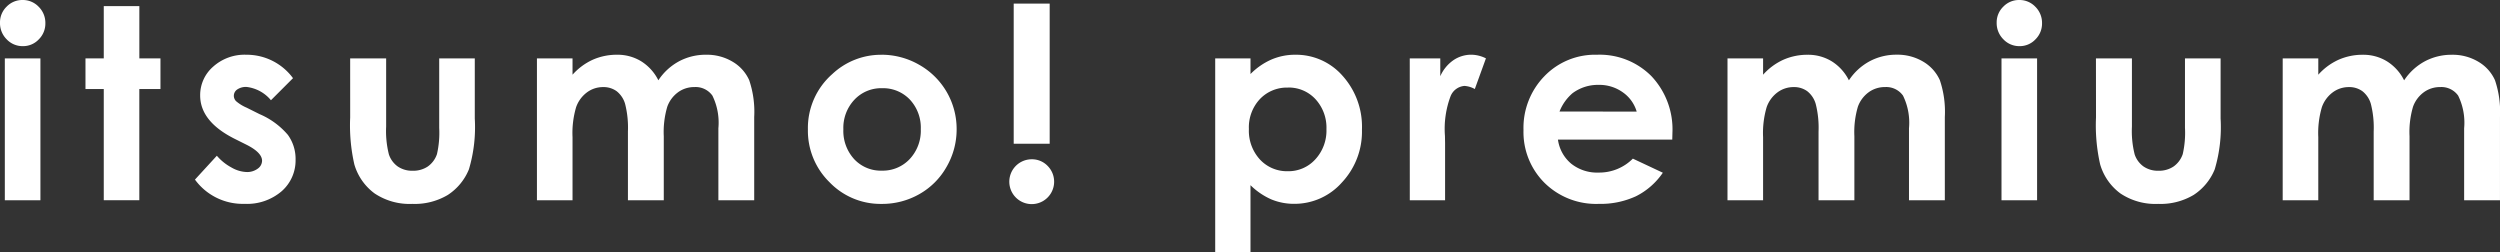 <svg xmlns="http://www.w3.org/2000/svg" xmlns:xlink="http://www.w3.org/1999/xlink" width="240.926" height="24.295" viewBox="0 0 240.926 24.295"><rect x="0" y="0" width="240.926" height="24.295" fill="#333333" stroke="none"/><defs><clipPath id="a"><rect width="240.926" height="24.295" transform="translate(0 0)" fill="none"/></clipPath></defs><g clip-path="url(#a)"><path d="M2.18,0A2.1,2.1,0,0,1,3.727.652a2.175,2.175,0,0,1,.645,1.584A2.136,2.136,0,0,1,3.732,3.8,2.067,2.067,0,0,1,2.2,4.447a2.1,2.1,0,0,1-1.559-.66A2.2,2.2,0,0,1,0,2.186,2.106,2.106,0,0,1,.639.641,2.092,2.092,0,0,1,2.18,0M.465,5.627h3.43V19.3H.465Z" fill="#fff"/><path d="M10,.59h3.429V5.627h2.035V8.58H13.426V19.295H10V8.58H8.238V5.627H10Z" fill="#fff"/><path d="M28.234,7.537,26.111,9.66a3.586,3.586,0,0,0-2.349-1.281,1.485,1.485,0,0,0-.9.244.735.735,0,0,0-.327.609.755.755,0,0,0,.207.51,3.907,3.907,0,0,0,1.024.633L25.018,11a7.372,7.372,0,0,1,2.726,2,3.941,3.941,0,0,1,.741,2.387,3.941,3.941,0,0,1-1.338,3.039,5.122,5.122,0,0,1-3.586,1.218,5.7,5.7,0,0,1-4.773-2.336l2.11-2.3a4.891,4.891,0,0,0,1.413,1.136,3.13,3.13,0,0,0,1.439.434,1.706,1.706,0,0,0,1.092-.328.943.943,0,0,0,.414-.754q0-.791-1.494-1.545l-1.156-.578Q19.29,11.707,19.29,9.195a3.627,3.627,0,0,1,1.25-2.769,4.532,4.532,0,0,1,3.2-1.151,5.543,5.543,0,0,1,4.5,2.262" fill="#fff"/><path d="M33.746,5.627h3.467v6.582a9.171,9.171,0,0,0,.264,2.67,2.336,2.336,0,0,0,.851,1.162,2.438,2.438,0,0,0,1.441.414,2.512,2.512,0,0,0,1.455-.408,2.394,2.394,0,0,0,.888-1.2,9.2,9.2,0,0,0,.214-2.526V5.627h3.429v5.791a14.214,14.214,0,0,1-.565,4.9,5.335,5.335,0,0,1-2.035,2.469,6.226,6.226,0,0,1-3.417.862A6.063,6.063,0,0,1,36.1,18.641a5.313,5.313,0,0,1-1.953-2.8,16.968,16.968,0,0,1-.4-4.522Z" fill="#fff"/><path d="M51.745,5.627h3.43V7.2A5.857,5.857,0,0,1,57.13,5.754a5.713,5.713,0,0,1,2.344-.479,4.348,4.348,0,0,1,2.313.629,4.535,4.535,0,0,1,1.659,1.834,5.533,5.533,0,0,1,2-1.834,5.453,5.453,0,0,1,2.6-.629,4.815,4.815,0,0,1,2.564.678A3.924,3.924,0,0,1,72.2,7.725a9.478,9.478,0,0,1,.483,3.554V19.3H69.231V12.361a5.928,5.928,0,0,0-.578-3.148,1.981,1.981,0,0,0-1.733-.822,2.633,2.633,0,0,0-1.576.5,2.967,2.967,0,0,0-1.036,1.388,8.6,8.6,0,0,0-.34,2.846V19.3H60.514V12.674a9.323,9.323,0,0,0-.271-2.656,2.4,2.4,0,0,0-.812-1.225,2.139,2.139,0,0,0-1.31-.4,2.583,2.583,0,0,0-1.555.509,3.025,3.025,0,0,0-1.045,1.426,8.81,8.81,0,0,0-.346,2.889V19.3h-3.43Z" fill="#fff"/><path d="M84.943,5.275a7.253,7.253,0,0,1,3.637.967,7.095,7.095,0,0,1,3.611,6.207,7.175,7.175,0,0,1-.961,3.617A6.909,6.909,0,0,1,88.611,18.7a7.223,7.223,0,0,1-3.655.95,6.816,6.816,0,0,1-5.018-2.092,6.941,6.941,0,0,1-2.08-5.082,6.916,6.916,0,0,1,2.35-5.338,6.859,6.859,0,0,1,4.735-1.86M85,8.5a3.533,3.533,0,0,0-2.661,1.111,3.953,3.953,0,0,0-1.064,2.846,4.023,4.023,0,0,0,1.051,2.889,3.51,3.51,0,0,0,2.661,1.1,3.559,3.559,0,0,0,2.681-1.117,3.993,3.993,0,0,0,1.069-2.877A3.964,3.964,0,0,0,87.687,9.6,3.555,3.555,0,0,0,85,8.5" fill="#fff"/><path d="M99.425,15.35a2.086,2.086,0,0,1,1.526.629,2.16,2.16,0,1,1-1.526-.629m-1.734-15h3.467v13.5H97.691Z" fill="#fff"/><path d="M120.512,5.627V7.134a6.476,6.476,0,0,1,2.009-1.394,5.771,5.771,0,0,1,2.312-.465A5.962,5.962,0,0,1,129.38,7.3a7.335,7.335,0,0,1,1.872,5.188,7.155,7.155,0,0,1-1.935,5.1,6.092,6.092,0,0,1-4.585,2.055,5.689,5.689,0,0,1-2.2-.422,6.641,6.641,0,0,1-2.022-1.375V24.3h-3.4V5.627Zm3.6,2.814a3.582,3.582,0,0,0-2.688,1.1,3.983,3.983,0,0,0-1.068,2.889,4.1,4.1,0,0,0,1.068,2.945,3.548,3.548,0,0,0,2.688,1.125,3.484,3.484,0,0,0,2.644-1.142,4.088,4.088,0,0,0,1.074-2.914,4.049,4.049,0,0,0-1.055-2.885,3.5,3.5,0,0,0-2.663-1.123" fill="#fff"/><path d="M135.859,5.627H138.8V7.348A3.68,3.68,0,0,1,140.067,5.8a3.056,3.056,0,0,1,1.733-.528,3.211,3.211,0,0,1,1.4.352L142.128,8.58a2.372,2.372,0,0,0-.994-.3,1.571,1.571,0,0,0-1.337.981,8.947,8.947,0,0,0-.546,3.844l.012.666V19.3h-3.4Z" fill="#fff"/><path d="M161.157,13.453H150.14a3.669,3.669,0,0,0,1.275,2.319,4.008,4.008,0,0,0,2.644.859,4.569,4.569,0,0,0,3.3-1.344l2.889,1.358a6.828,6.828,0,0,1-2.587,2.267,8.123,8.123,0,0,1-3.581.735,7.073,7.073,0,0,1-5.238-2.03,6.9,6.9,0,0,1-2.022-5.08,7.137,7.137,0,0,1,2.016-5.195A6.775,6.775,0,0,1,153.9,5.275a7.027,7.027,0,0,1,5.251,2.067,7.469,7.469,0,0,1,2.022,5.459Zm-3.43-2.7a3.445,3.445,0,0,0-1.34-1.859,3.885,3.885,0,0,0-2.321-.715,4.105,4.105,0,0,0-2.517.8,4.48,4.48,0,0,0-1.259,1.771Z" fill="#fff"/><path d="M166.48,5.627h3.43V7.2a5.856,5.856,0,0,1,1.955-1.443,5.711,5.711,0,0,1,2.343-.479,4.345,4.345,0,0,1,2.313.629,4.528,4.528,0,0,1,1.659,1.834A5.528,5.528,0,0,1,180.186,5.9a5.446,5.446,0,0,1,2.6-.629,4.818,4.818,0,0,1,2.565.678,3.935,3.935,0,0,1,1.591,1.772,9.5,9.5,0,0,1,.482,3.554V19.3h-3.454V12.361a5.928,5.928,0,0,0-.578-3.148,1.979,1.979,0,0,0-1.733-.822,2.628,2.628,0,0,0-1.575.5,2.969,2.969,0,0,0-1.037,1.388,8.626,8.626,0,0,0-.34,2.846V19.3h-3.453V12.674a9.278,9.278,0,0,0-.272-2.656,2.4,2.4,0,0,0-.812-1.225,2.139,2.139,0,0,0-1.31-.4A2.581,2.581,0,0,0,171.3,8.9a3.02,3.02,0,0,0-1.046,1.426,8.843,8.843,0,0,0-.345,2.889V19.3h-3.43Z" fill="#fff"/><path d="M194.6,0a2.1,2.1,0,0,1,1.547.652,2.175,2.175,0,0,1,.645,1.584,2.136,2.136,0,0,1-.64,1.563,2.066,2.066,0,0,1-1.527.648,2.1,2.1,0,0,1-1.56-.66,2.2,2.2,0,0,1-.645-1.6,2.106,2.106,0,0,1,.639-1.545A2.092,2.092,0,0,1,194.6,0m-1.715,5.627h3.43V19.3h-3.43Z" fill="#fff"/><path d="M201.987,5.627h3.467v6.582a9.17,9.17,0,0,0,.264,2.67,2.336,2.336,0,0,0,.851,1.162,2.438,2.438,0,0,0,1.441.414,2.512,2.512,0,0,0,1.455-.408,2.394,2.394,0,0,0,.888-1.2,9.2,9.2,0,0,0,.214-2.526V5.627H214v5.791a14.214,14.214,0,0,1-.565,4.9,5.334,5.334,0,0,1-2.035,2.469,6.226,6.226,0,0,1-3.417.862,6.063,6.063,0,0,1-3.637-1.006,5.313,5.313,0,0,1-1.953-2.8,16.967,16.967,0,0,1-.4-4.522Z" fill="#fff"/><path d="M219.985,5.627h3.43V7.2a5.857,5.857,0,0,1,1.955-1.443,5.713,5.713,0,0,1,2.344-.479,4.348,4.348,0,0,1,2.313.629,4.535,4.535,0,0,1,1.659,1.834,5.533,5.533,0,0,1,2-1.834,5.453,5.453,0,0,1,2.6-.629,4.815,4.815,0,0,1,2.564.678,3.924,3.924,0,0,1,1.591,1.772,9.478,9.478,0,0,1,.483,3.554V19.3h-3.454V12.361a5.928,5.928,0,0,0-.578-3.148,1.981,1.981,0,0,0-1.733-.822,2.633,2.633,0,0,0-1.576.5,2.967,2.967,0,0,0-1.036,1.388,8.6,8.6,0,0,0-.34,2.846V19.3h-3.454V12.674a9.323,9.323,0,0,0-.271-2.656,2.4,2.4,0,0,0-.812-1.225,2.139,2.139,0,0,0-1.31-.4,2.583,2.583,0,0,0-1.555.509,3.025,3.025,0,0,0-1.045,1.426,8.81,8.81,0,0,0-.346,2.889V19.3h-3.43Z" fill="#fff"/></g></svg>
